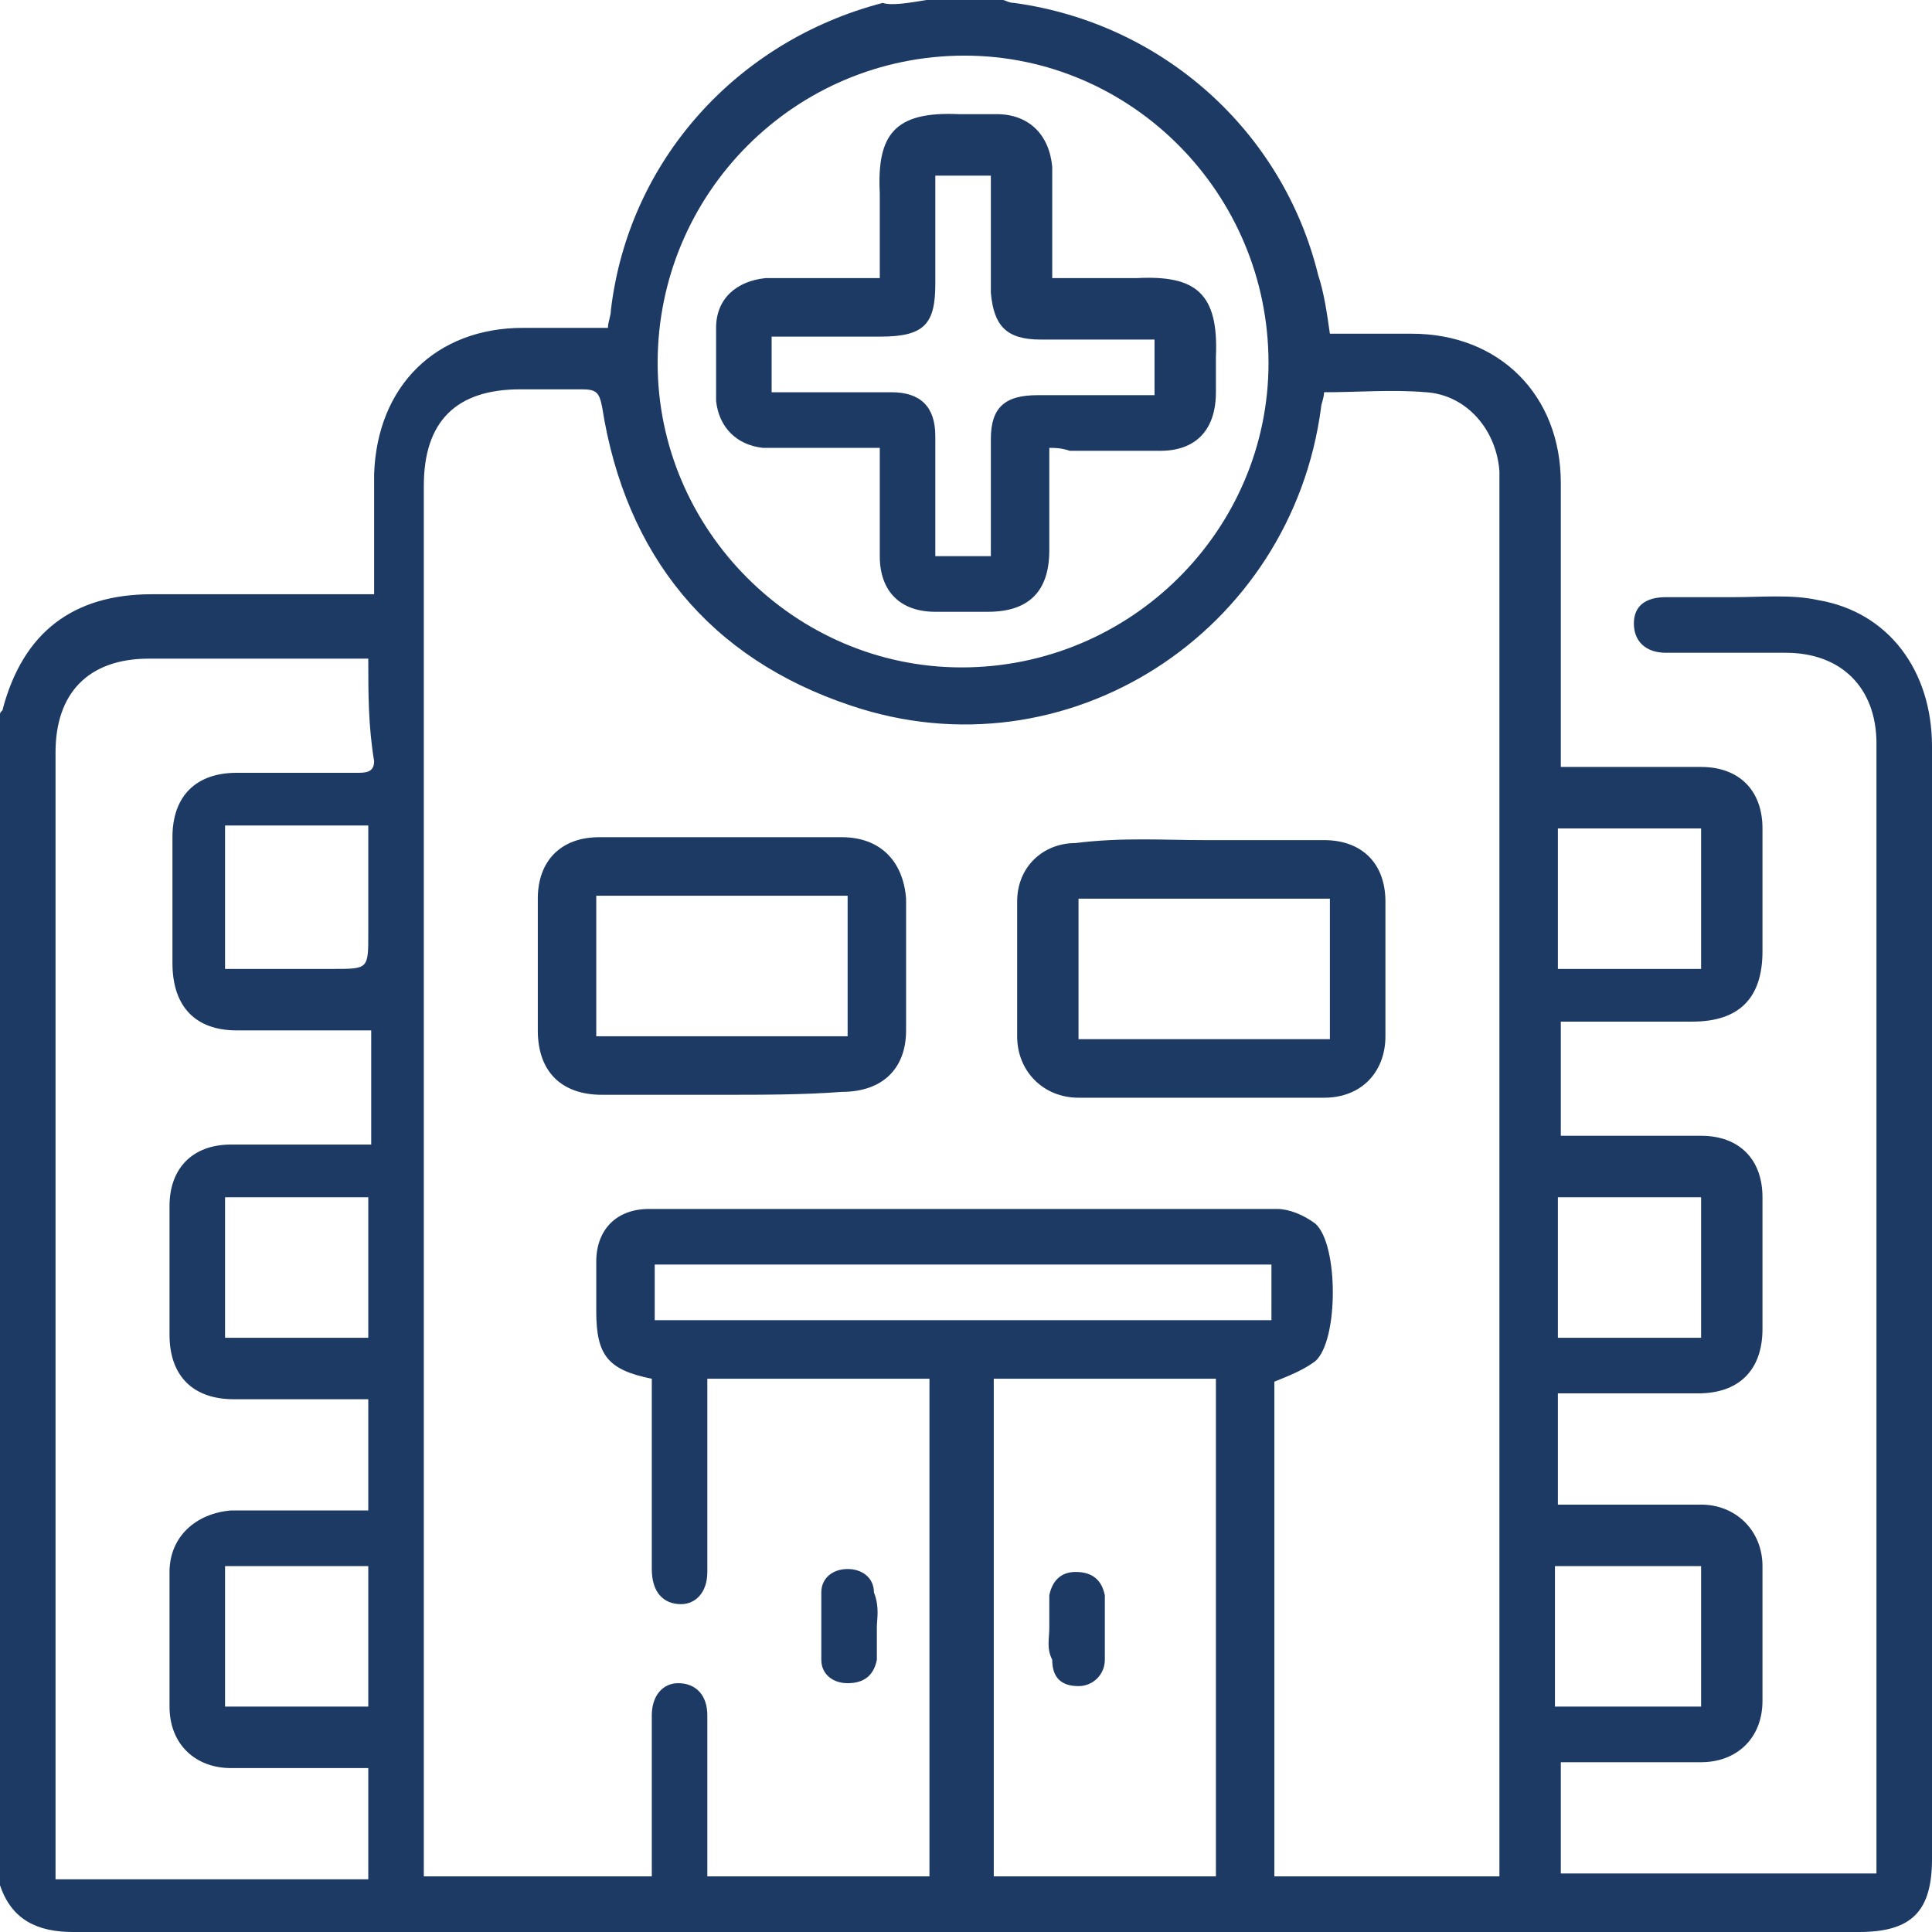 <svg xmlns="http://www.w3.org/2000/svg" width="274" height="274" viewBox="0 0 274 274" fill="none"><path d="M131.404 0C135.135 0 138.451 0 142.182 0C142.596 0 143.011 0.415 143.84 0.415C164.98 3.321 181.976 18.682 186.95 39.024C187.779 41.515 188.194 44.421 188.608 47.327C192.753 47.327 196.484 47.327 200.215 47.327C212.651 47.327 221.356 56.045 221.356 68.5C221.356 80.954 221.356 93.409 221.356 105.864C221.356 106.694 221.356 107.939 221.356 108.77C222.599 108.77 223.428 108.77 224.257 108.77C230.061 108.77 235.864 108.77 241.253 108.77C246.641 108.77 249.958 112.091 249.958 117.488C249.958 122.47 249.958 127.452 249.958 132.433C249.958 133.264 249.958 134.094 249.958 134.924C249.958 141.567 246.641 144.888 240.009 144.888C233.791 144.888 227.573 144.888 221.356 144.888C221.356 150.285 221.356 155.682 221.356 161.079C227.988 161.079 234.62 161.079 241.253 161.079C246.641 161.079 249.958 164.4 249.958 169.797C249.958 176.024 249.958 182.252 249.958 188.479C249.958 194.291 246.641 197.612 240.838 197.612C235.035 197.612 229.646 197.612 223.843 197.612C223.014 197.612 221.77 197.612 220.941 197.612C220.941 203.009 220.941 207.991 220.941 213.388C227.573 213.388 234.206 213.388 241.253 213.388C246.227 213.388 249.958 217.124 249.958 222.106C249.958 228.333 249.958 234.976 249.958 241.203C249.958 246.6 246.227 249.921 241.253 249.921C235.449 249.921 229.646 249.921 223.843 249.921C223.014 249.921 222.185 249.921 221.356 249.921C221.356 255.318 221.356 260.715 221.356 265.697C236.278 265.697 251.201 265.697 266.124 265.697C266.124 264.867 266.124 264.036 266.124 263.206C266.124 210.482 266.124 158.173 266.124 105.448C266.124 97.561 261.15 92.579 253.274 92.579C247.471 92.579 242.082 92.579 236.278 92.579C233.377 92.579 231.719 90.918 231.719 88.427C231.719 85.936 233.377 84.691 236.278 84.691C239.595 84.691 242.496 84.691 245.812 84.691C249.958 84.691 254.103 84.276 257.834 85.106C267.782 86.767 274 95.07 274 105.864C274 158.588 274 210.897 274 263.621C274 271.094 271.098 274 263.637 274C179.074 274 94.926 274 10.363 274C5.389 274 1.658 272.339 0 267.358C0 212.142 0 156.512 0 101.297C0 100.882 0.415 100.882 0.415 100.467C3.316 89.673 10.363 84.276 21.555 84.276C31.089 84.276 40.209 84.276 49.743 84.276C50.572 84.276 51.815 84.276 53.059 84.276C53.059 83.03 53.059 82.2 53.059 80.954C53.059 76.388 53.059 71.821 53.059 67.254C53.474 54.8 61.764 46.497 74.2 46.497C77.93 46.497 82.076 46.497 86.221 46.497C86.221 45.667 86.635 44.836 86.635 44.006C89.123 22.833 104.46 5.812 125.186 0.415C126.43 0.83 128.917 0.415 131.404 0ZM187.779 55.63C187.779 56.461 187.365 57.291 187.365 57.706C183.219 89.673 151.301 110.43 120.626 100.052C100.729 93.409 88.708 78.879 85.392 57.706C84.977 55.63 84.563 55.215 82.49 55.215C79.588 55.215 76.687 55.215 73.785 55.215C64.666 55.215 60.106 59.782 60.106 68.915C60.106 133.679 60.106 198.442 60.106 263.206C60.106 264.036 60.106 265.282 60.106 266.112C70.883 266.112 81.661 266.112 92.439 266.112C92.439 264.036 92.439 262.376 92.439 260.715C92.439 254.903 92.439 249.091 92.439 243.279C92.439 240.373 94.097 238.712 96.169 238.712C98.657 238.712 100.315 240.373 100.315 243.279C100.315 244.109 100.315 245.355 100.315 246.185C100.315 252.827 100.315 259.47 100.315 266.112C111.092 266.112 121.455 266.112 131.818 266.112C131.818 242.448 131.818 219.2 131.818 195.536C121.041 195.536 110.678 195.536 100.315 195.536C100.315 196.782 100.315 197.612 100.315 198.442C100.315 206.745 100.315 214.633 100.315 222.936C100.315 225.842 98.657 227.503 96.584 227.503C94.097 227.503 92.439 225.842 92.439 222.521C92.439 221.691 92.439 220.861 92.439 220.03C92.439 211.727 92.439 203.424 92.439 195.536C86.221 194.291 84.563 192.215 84.563 185.988C84.563 183.497 84.563 181.006 84.563 178.93C84.563 174.364 87.464 171.458 92.024 171.458C121.87 171.458 151.301 171.458 181.147 171.458C182.805 171.458 184.877 172.288 186.536 173.533C189.852 176.439 189.852 190.139 186.536 193.045C184.877 194.291 182.805 195.121 180.732 195.952C180.732 219.2 180.732 242.448 180.732 266.112C191.51 266.112 201.873 266.112 212.651 266.112C212.651 264.867 212.651 264.036 212.651 263.206C212.651 198.442 212.651 134.094 212.651 69.33C212.651 68.5 212.651 67.67 212.651 66.839C212.236 61.027 208.091 56.045 202.287 55.63C197.313 55.215 192.753 55.63 187.779 55.63ZM52.23 93.409C50.986 93.409 50.157 93.409 49.328 93.409C39.794 93.409 30.26 93.409 21.141 93.409C12.436 93.409 7.876 98.391 7.876 106.694C7.876 159.003 7.876 211.312 7.876 263.621C7.876 264.452 7.876 265.697 7.876 266.527C22.799 266.527 37.722 266.527 52.23 266.527C52.23 261.13 52.23 256.148 52.23 250.752C45.598 250.752 38.965 250.752 32.747 250.752C27.773 250.752 24.042 247.43 24.042 242.033C24.042 235.806 24.042 229.164 24.042 222.936C24.042 217.955 27.773 214.633 32.747 214.218C37.307 214.218 41.867 214.218 46.012 214.218C48.085 214.218 50.157 214.218 52.23 214.218C52.23 208.821 52.23 203.839 52.23 198.442C50.986 198.442 50.157 198.442 49.328 198.442C43.94 198.442 38.551 198.442 33.162 198.442C27.358 198.442 24.042 195.121 24.042 189.309C24.042 183.082 24.042 177.27 24.042 171.042C24.042 165.645 27.358 162.324 32.747 162.324C38.551 162.324 43.94 162.324 49.743 162.324C50.572 162.324 51.815 162.324 52.645 162.324C52.645 156.927 52.645 151.53 52.645 146.133C51.401 146.133 50.572 146.133 49.743 146.133C44.354 146.133 38.965 146.133 33.576 146.133C27.773 146.133 24.457 142.812 24.457 136.585C24.457 130.773 24.457 124.961 24.457 118.733C24.457 112.921 27.773 109.6 33.576 109.6C39.38 109.6 45.183 109.6 50.572 109.6C51.815 109.6 53.059 109.6 53.059 107.939C52.23 102.958 52.23 98.391 52.23 93.409ZM136.793 7.888C112.75 7.888 93.268 27.4 93.268 51.479C93.268 75.142 112.75 94.654 136.378 94.654C160.421 94.654 179.903 75.142 179.903 51.479C179.903 27.4 160.421 7.888 136.793 7.888ZM172.442 266.112C172.442 242.448 172.442 219.2 172.442 195.536C161.664 195.536 151.301 195.536 140.938 195.536C140.938 219.2 140.938 242.448 140.938 266.112C151.301 266.112 161.664 266.112 172.442 266.112ZM92.853 187.233C122.284 187.233 151.301 187.233 180.318 187.233C180.318 184.742 180.318 182.252 180.318 179.345C151.301 179.345 121.87 179.345 92.853 179.345C92.853 182.252 92.853 184.742 92.853 187.233ZM241.253 222.106C234.206 222.106 227.573 222.106 220.526 222.106C220.526 228.748 220.526 235.391 220.526 242.033C227.573 242.033 234.206 242.033 241.253 242.033C241.253 235.391 241.253 228.748 241.253 222.106ZM241.253 137.415C241.253 130.773 241.253 124.13 241.253 117.488C234.206 117.488 227.573 117.488 220.941 117.488C220.941 124.13 220.941 130.773 220.941 137.415C227.573 137.415 234.62 137.415 241.253 137.415ZM220.941 169.797C220.941 176.439 220.941 183.082 220.941 189.724C227.988 189.724 234.62 189.724 241.253 189.724C241.253 183.082 241.253 176.439 241.253 169.797C234.206 169.797 227.573 169.797 220.941 169.797ZM31.918 242.033C38.965 242.033 45.598 242.033 52.23 242.033C52.23 235.391 52.23 228.748 52.23 222.106C45.183 222.106 38.551 222.106 31.918 222.106C31.918 228.748 31.918 235.391 31.918 242.033ZM31.918 137.415C33.162 137.415 33.991 137.415 34.82 137.415C38.965 137.415 43.11 137.415 47.256 137.415C52.23 137.415 52.23 137.415 52.23 132.433C52.23 127.452 52.23 122.47 52.23 117.073C45.183 117.073 38.551 117.073 31.918 117.073C31.918 124.13 31.918 130.773 31.918 137.415ZM52.23 169.797C45.183 169.797 38.551 169.797 31.918 169.797C31.918 176.439 31.918 183.082 31.918 189.724C38.965 189.724 45.183 189.724 52.23 189.724C52.23 183.082 52.23 176.855 52.23 169.797Z" fill="#1C3A63"></path><path d="M102.387 155.267C96.584 155.267 91.195 155.267 85.392 155.267C79.588 155.267 76.272 151.946 76.272 146.134C76.272 139.906 76.272 133.679 76.272 127.452C76.272 122.055 79.588 118.734 84.977 118.734C96.584 118.734 107.776 118.734 119.383 118.734C124.771 118.734 128.088 122.055 128.502 127.452C128.502 133.679 128.502 139.906 128.502 146.134C128.502 151.531 125.186 154.852 119.383 154.852C113.994 155.267 108.191 155.267 102.387 155.267ZM84.563 127.037C84.563 133.679 84.563 140.322 84.563 146.964C96.584 146.964 108.605 146.964 120.212 146.964C120.212 140.322 120.212 133.679 120.212 127.037C108.191 127.037 96.584 127.037 84.563 127.037Z" fill="#1C3A63"></path><path d="M170.784 119.148C176.587 119.148 182.39 119.148 187.779 119.148C193.168 119.148 196.484 122.469 196.484 127.866C196.484 134.093 196.484 140.736 196.484 146.963C196.484 151.945 193.168 155.681 187.779 155.681C176.172 155.681 164.566 155.681 152.959 155.681C147.985 155.681 144.254 151.945 144.254 146.963C144.254 140.736 144.254 134.093 144.254 127.866C144.254 122.884 147.985 119.563 152.545 119.563C159.177 118.733 164.98 119.148 170.784 119.148ZM188.608 147.378C188.608 140.32 188.608 134.093 188.608 127.451C176.587 127.451 164.98 127.451 152.959 127.451C152.959 134.093 152.959 140.736 152.959 147.378C164.566 147.378 176.587 147.378 188.608 147.378Z" fill="#1C3A63"></path><path d="M124.357 230.825C124.357 232.485 124.357 233.731 124.357 235.391C123.943 237.467 122.699 238.713 120.212 238.713C118.139 238.713 116.481 237.467 116.481 235.391C116.481 232.485 116.481 229.164 116.481 225.843C116.481 223.767 118.139 222.522 120.212 222.522C122.285 222.522 123.943 223.767 123.943 225.843C124.772 227.919 124.357 229.579 124.357 230.825Z" fill="#1C3A63"></path><path d="M148.814 63.518C148.814 68.499 148.814 73.481 148.814 78.048C148.814 83.86 145.912 86.766 140.109 86.766C137.622 86.766 135.135 86.766 132.648 86.766C127.673 86.766 124.772 83.86 124.772 78.878C124.772 73.896 124.772 68.915 124.772 63.518C123.528 63.518 122.285 63.518 121.041 63.518C116.896 63.518 112.336 63.518 108.191 63.518C104.46 63.102 101.973 60.612 101.558 56.875C101.558 53.554 101.558 50.233 101.558 46.496C101.558 42.345 104.46 39.854 108.605 39.439C112.75 39.439 117.31 39.439 121.455 39.439C122.285 39.439 123.528 39.439 124.772 39.439C124.772 35.287 124.772 31.136 124.772 27.399C124.357 19.096 126.844 15.775 135.964 16.19C137.622 16.19 139.695 16.19 141.353 16.19C145.912 16.19 148.814 19.096 149.229 23.663C149.229 27.815 149.229 31.966 149.229 36.118C149.229 36.948 149.229 38.193 149.229 39.439C153.374 39.439 157.519 39.439 161.25 39.439C169.54 39.024 172.856 41.515 172.442 50.648C172.442 52.309 172.442 53.969 172.442 55.63C172.442 61.027 169.54 63.933 164.566 63.933C160.421 63.933 155.861 63.933 151.716 63.933C150.472 63.518 149.643 63.518 148.814 63.518ZM140.524 78.878C140.524 73.066 140.524 67.669 140.524 62.272C140.524 57.706 142.596 56.045 147.156 56.045C150.887 56.045 154.203 56.045 157.934 56.045C160.006 56.045 162.079 56.045 163.737 56.045C163.737 53.139 163.737 50.648 163.737 48.157C162.493 48.157 161.664 48.157 160.835 48.157C156.275 48.157 152.13 48.157 147.57 48.157C142.596 48.157 140.938 46.081 140.524 41.515C140.524 40.269 140.524 39.024 140.524 37.363C140.524 33.212 140.524 29.06 140.524 24.909C137.622 24.909 135.135 24.909 132.648 24.909C132.648 30.305 132.648 35.287 132.648 40.269C132.648 46.081 130.99 47.742 124.772 47.742C122.699 47.742 120.626 47.742 118.554 47.742C115.652 47.742 112.336 47.742 109.434 47.742C109.434 50.648 109.434 53.139 109.434 55.63C110.678 55.63 111.507 55.63 112.336 55.63C116.896 55.63 121.455 55.63 126.43 55.63C130.575 55.63 132.648 57.706 132.648 61.857C132.648 65.593 132.648 68.915 132.648 72.651C132.648 74.727 132.648 76.802 132.648 78.878C135.549 78.878 137.622 78.878 140.524 78.878Z" fill="#1C3A63"></path><path d="M148.814 230.825C148.814 229.165 148.814 227.919 148.814 226.258C149.228 224.183 150.472 222.937 152.545 222.937C155.032 222.937 156.275 224.183 156.69 226.258C156.69 229.165 156.69 232.486 156.69 235.392C156.69 237.468 155.032 239.128 152.959 239.128C150.472 239.128 149.228 237.883 149.228 235.392C148.399 233.731 148.814 232.486 148.814 230.825Z" fill="#1C3A63"></path></svg>